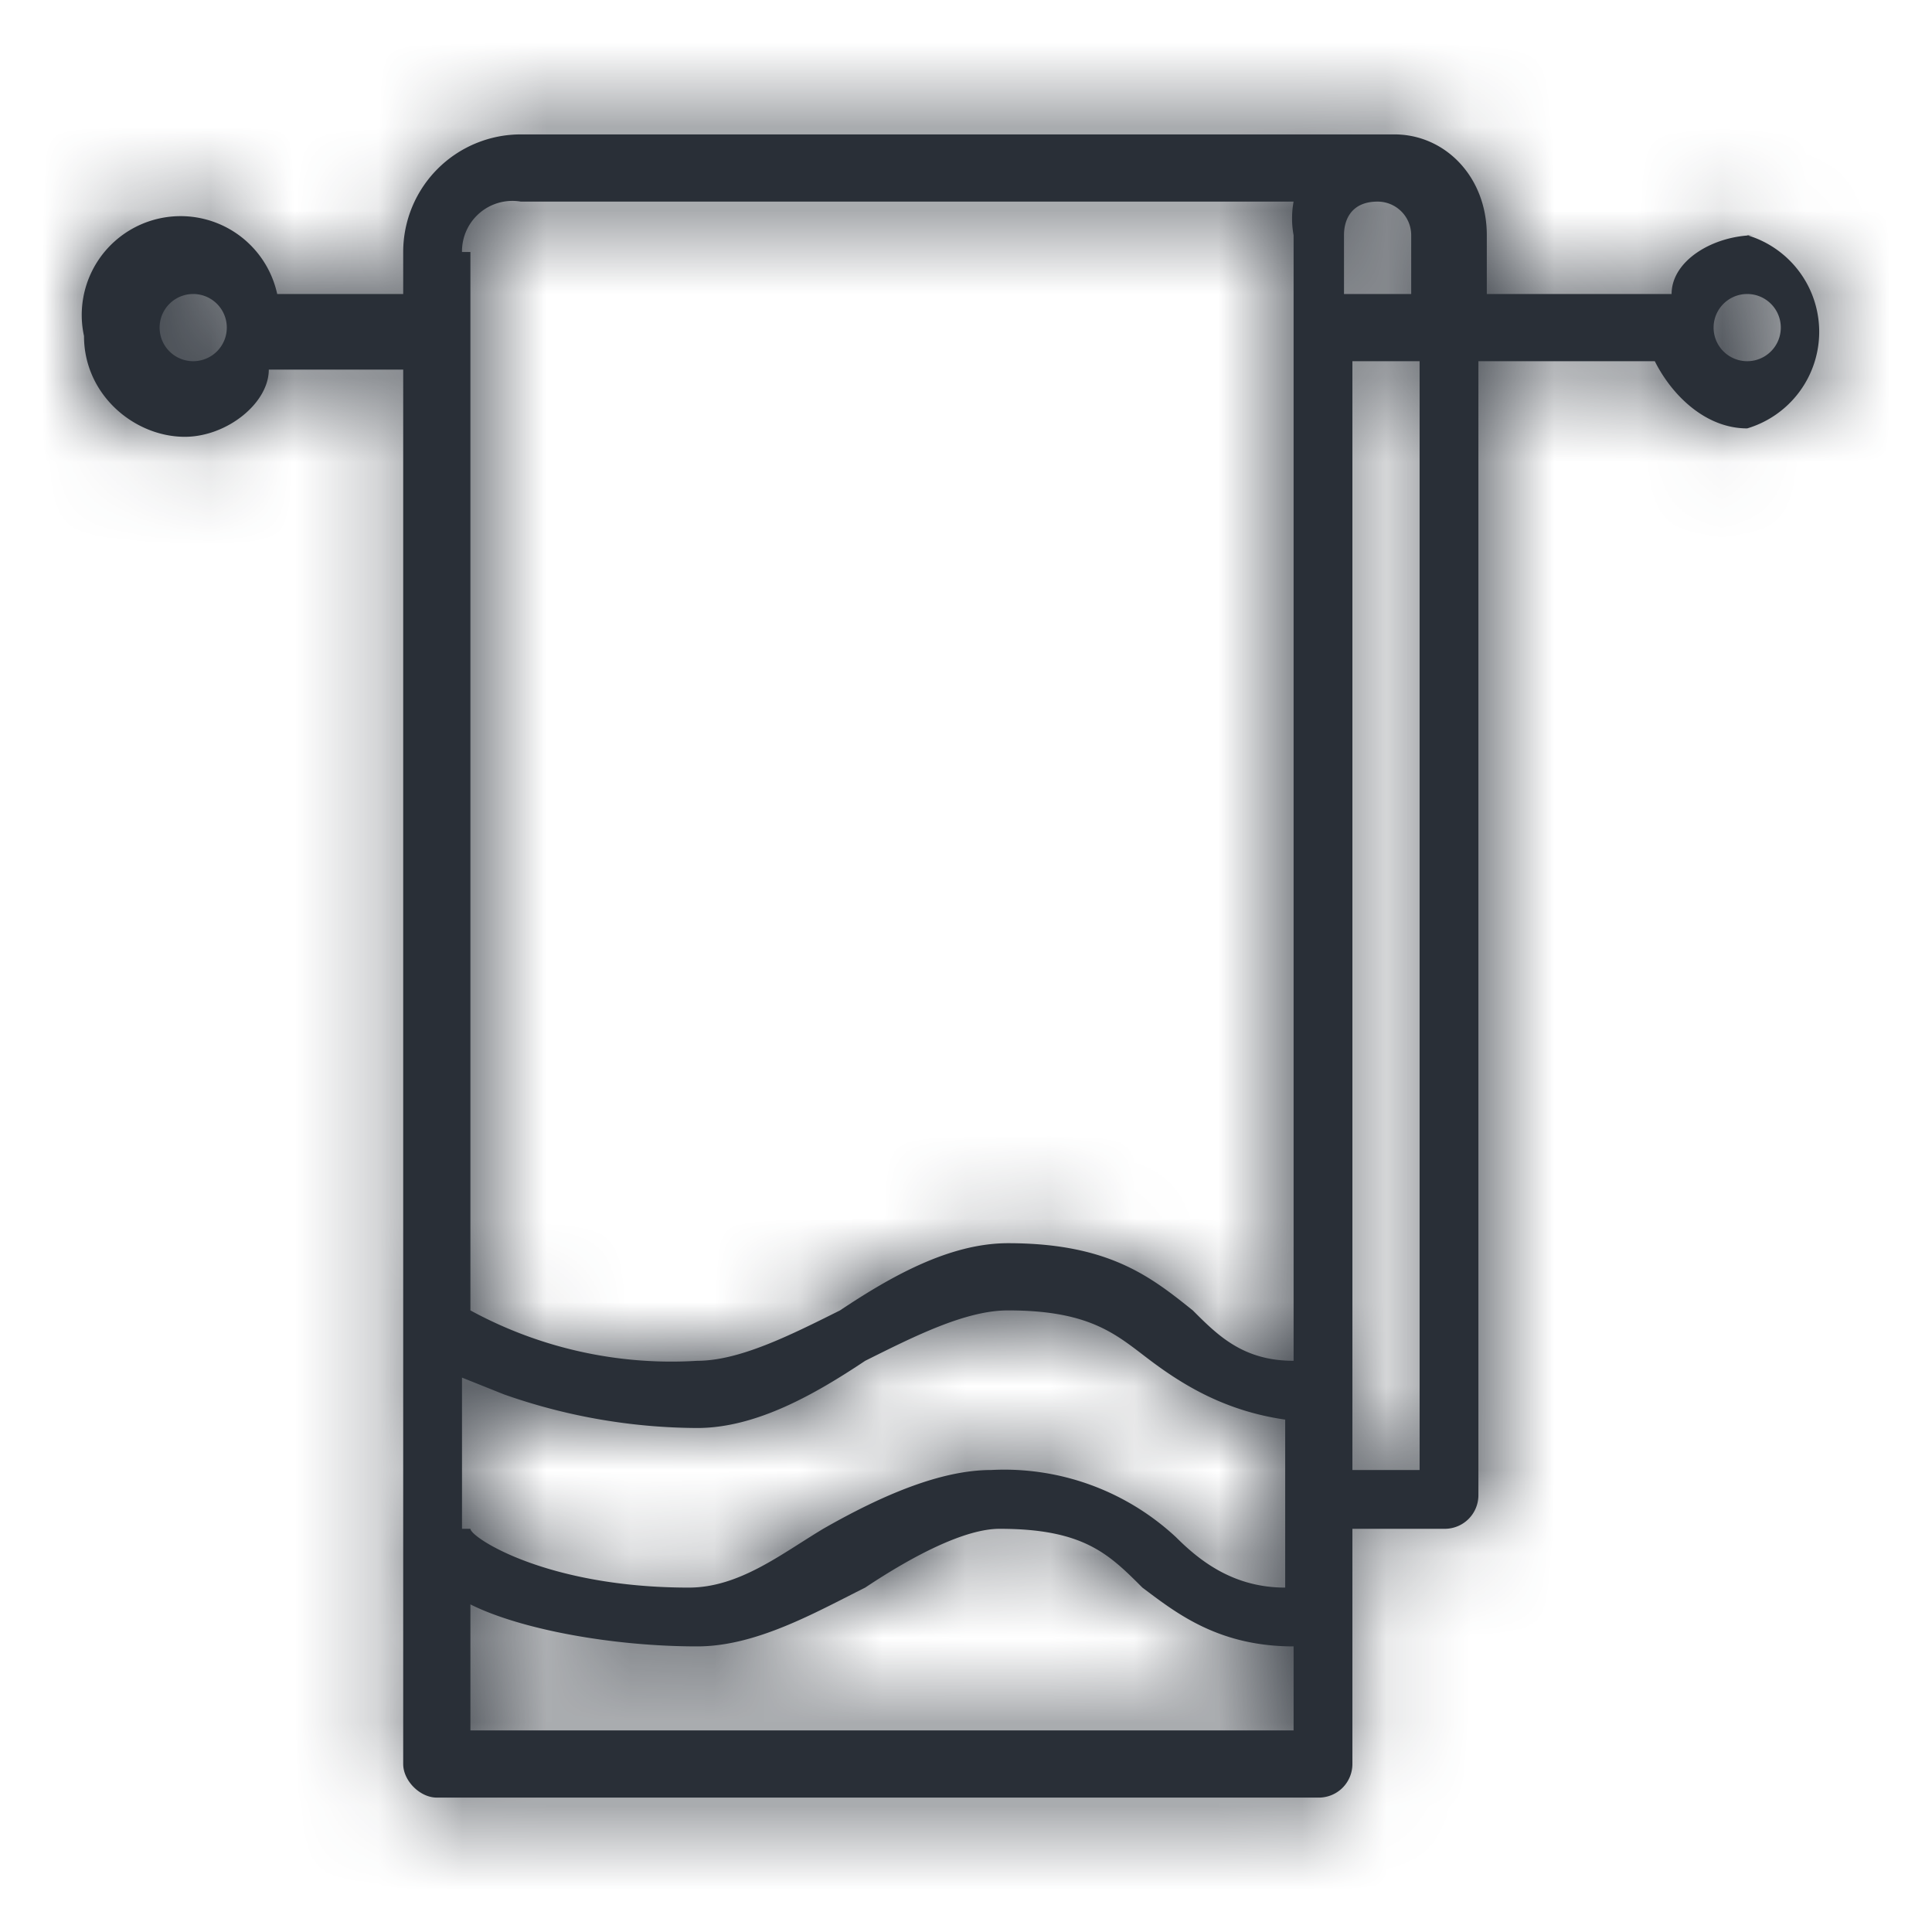 <svg width="23" height="23" xmlns="http://www.w3.org/2000/svg" xmlns:xlink="http://www.w3.org/1999/xlink"><defs><path d="M19.8 3.3a.4.4 0 110-.8.4.4 0 010 .8zm-4 13.2h-.7V3.3h.8v13.2zM4.6 19.6v-1.5c.6.3 1.7.5 2.7.5.7 0 1.4-.4 2-.7.6-.4 1.2-.7 1.6-.7 1 0 1.3.3 1.7.7.4.3.9.7 1.8.7v1H4.5zM4.5 2a.6.6 0 01.7-.6h9.2a1.1 1.1 0 000 .4v13.4c-.6 0-.9-.3-1.2-.6-.5-.4-1-.8-2.2-.8-.7 0-1.4.4-2 .8-.6.3-1.2.6-1.7.6a5 5 0 01-2.7-.6V2zm0 15.2v-1.8l.5.2a7 7 0 002.3.4c.7 0 1.4-.4 2-.8.6-.3 1.2-.6 1.7-.6 1 0 1.3.3 1.7.6.4.3.9.6 1.6.7v2c-.6 0-1-.3-1.3-.6a3 3 0 00-2.2-.8c-.6 0-1.3.3-2 .7-.5.3-1 .7-1.6.7-1.7 0-2.6-.6-2.6-.7zM16 2.5H15v-.7c0-.2.1-.4.4-.4a.4.4 0 01.4.4v.7zm-14.7.8a.4.4 0 110-.8.4.4 0 010 .8zm18.6-1.5c-.5 0-1 .3-1 .7h-2.2v-.7c0-.7-.5-1.2-1.1-1.2h-.1H5.2A1.4 1.4 0 003.8 2v.5H2.3A1.1 1.1 0 000 3c0 .7.6 1.2 1.2 1.2.5 0 1-.4 1-.8h1.6V20c0 .2.2.4.4.4h10.5a.4.4 0 00.4-.4v-2.8h1.1a.4.4 0 00.4-.4V3.3h2.1c.2.4.6.8 1.1.8a1.2 1.2 0 000-2.3z" id="a"/></defs><g transform="translate(1 1)" fill="none" fill-rule="evenodd"><mask id="b" fill="#fff"><use xlink:href="#a"/></mask><use fill="#292F37" xlink:href="#a"/><g mask="url(#b)" fill="#292F37"><path d="M-1-1h23v23H-1z"/></g></g></svg>